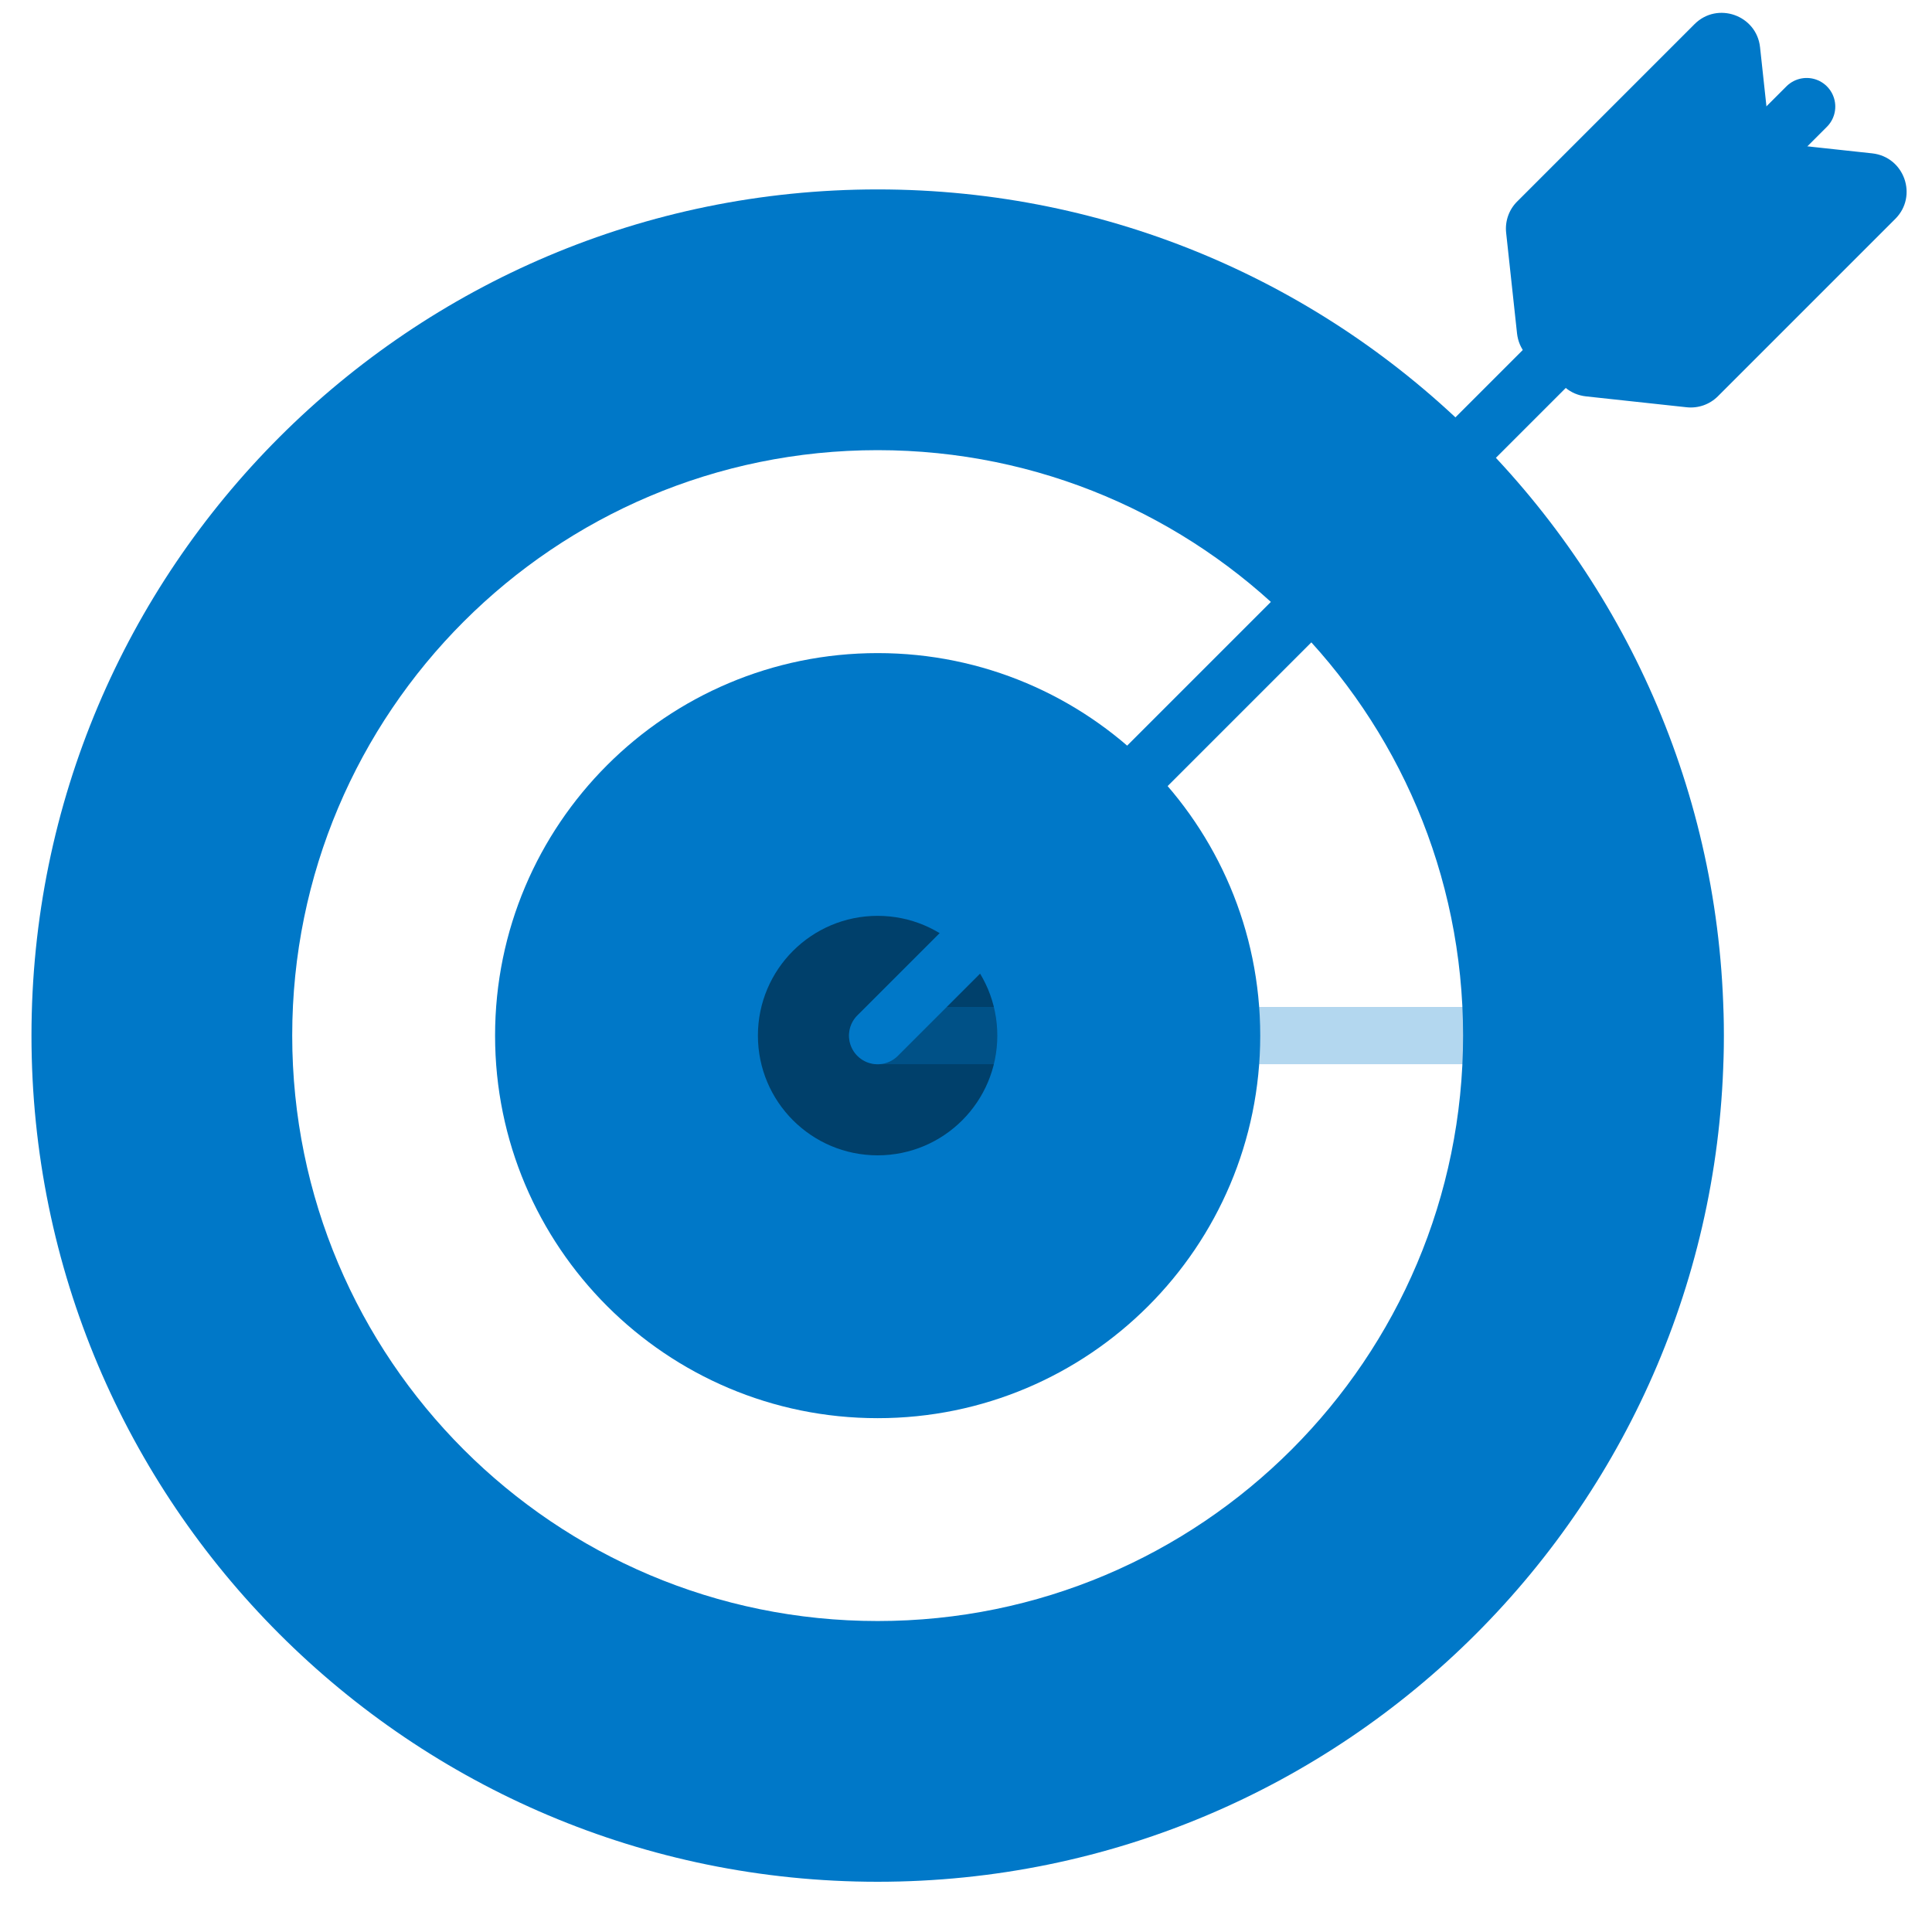 <svg width="24" height="24" viewBox="0 0 24 24" fill="none" xmlns="http://www.w3.org/2000/svg">
<g clip-path="url(#alert-free-icon)">
<path d="M18.845 4.141L18.71 2.893C18.694 2.749 18.744 2.605 18.847 2.503L21.05 0.3C21.334 0.016 21.821 0.188 21.864 0.587L21.999 1.835C22.015 1.979 21.965 2.123 21.862 2.225L19.659 4.428C19.375 4.712 18.889 4.541 18.845 4.141V4.141Z" fill="#0078C8"/>
<path d="M19.703 4.924L20.951 5.059C21.095 5.075 21.238 5.025 21.341 4.922L23.544 2.719C23.828 2.435 23.657 1.949 23.257 1.905L22.009 1.77C21.865 1.754 21.722 1.805 21.619 1.907L19.416 4.11C19.132 4.394 19.303 4.881 19.703 4.924Z" fill="#0078C8"/>
<path d="M10.902 2.353C5.097 2.353 0.391 7.059 0.391 12.864C0.391 18.67 5.097 23.376 10.902 23.376C16.708 23.376 21.414 18.67 21.414 12.864C21.414 7.059 16.708 2.353 10.902 2.353ZM10.902 20.137C6.886 20.137 3.63 16.881 3.63 12.864C3.63 8.848 6.886 5.592 10.902 5.592C14.918 5.592 18.175 8.848 18.175 12.864C18.175 16.881 14.919 20.137 10.902 20.137Z" fill="#0078C8"/>
<path d="M10.903 17.617C13.527 17.617 15.655 15.489 15.655 12.865C15.655 10.24 13.527 8.113 10.903 8.113C8.278 8.113 6.15 10.24 6.15 12.865C6.15 15.489 8.278 17.617 10.903 17.617Z" fill="#0078C8"/>
<path d="M10.902 14.352C11.724 14.352 12.389 13.686 12.389 12.864C12.389 12.043 11.724 11.377 10.902 11.377C10.081 11.377 9.415 12.043 9.415 12.864C9.415 13.686 10.081 14.352 10.902 14.352Z" fill="#00406B"/>
<path d="M22.443 1.324L10.902 12.865" stroke="#0078C8" stroke-width="0.711" stroke-miterlimit="10" stroke-linecap="round"/>
<g opacity="0.3">
<path d="M21.408 12.509H10.903C10.706 12.509 10.547 12.668 10.547 12.865C10.547 13.061 10.706 13.22 10.903 13.22H21.408C21.412 13.102 21.414 12.984 21.414 12.865C21.414 12.746 21.412 12.627 21.408 12.509Z" fill="#0078C8"/>
</g>
</g>
<defs>
<clipPath id="alert-free-icon">
<rect width="23.294" height="23.217" fill="white" transform="translate(0.391 0.159)"/>
</clipPath>
</defs>
</svg>